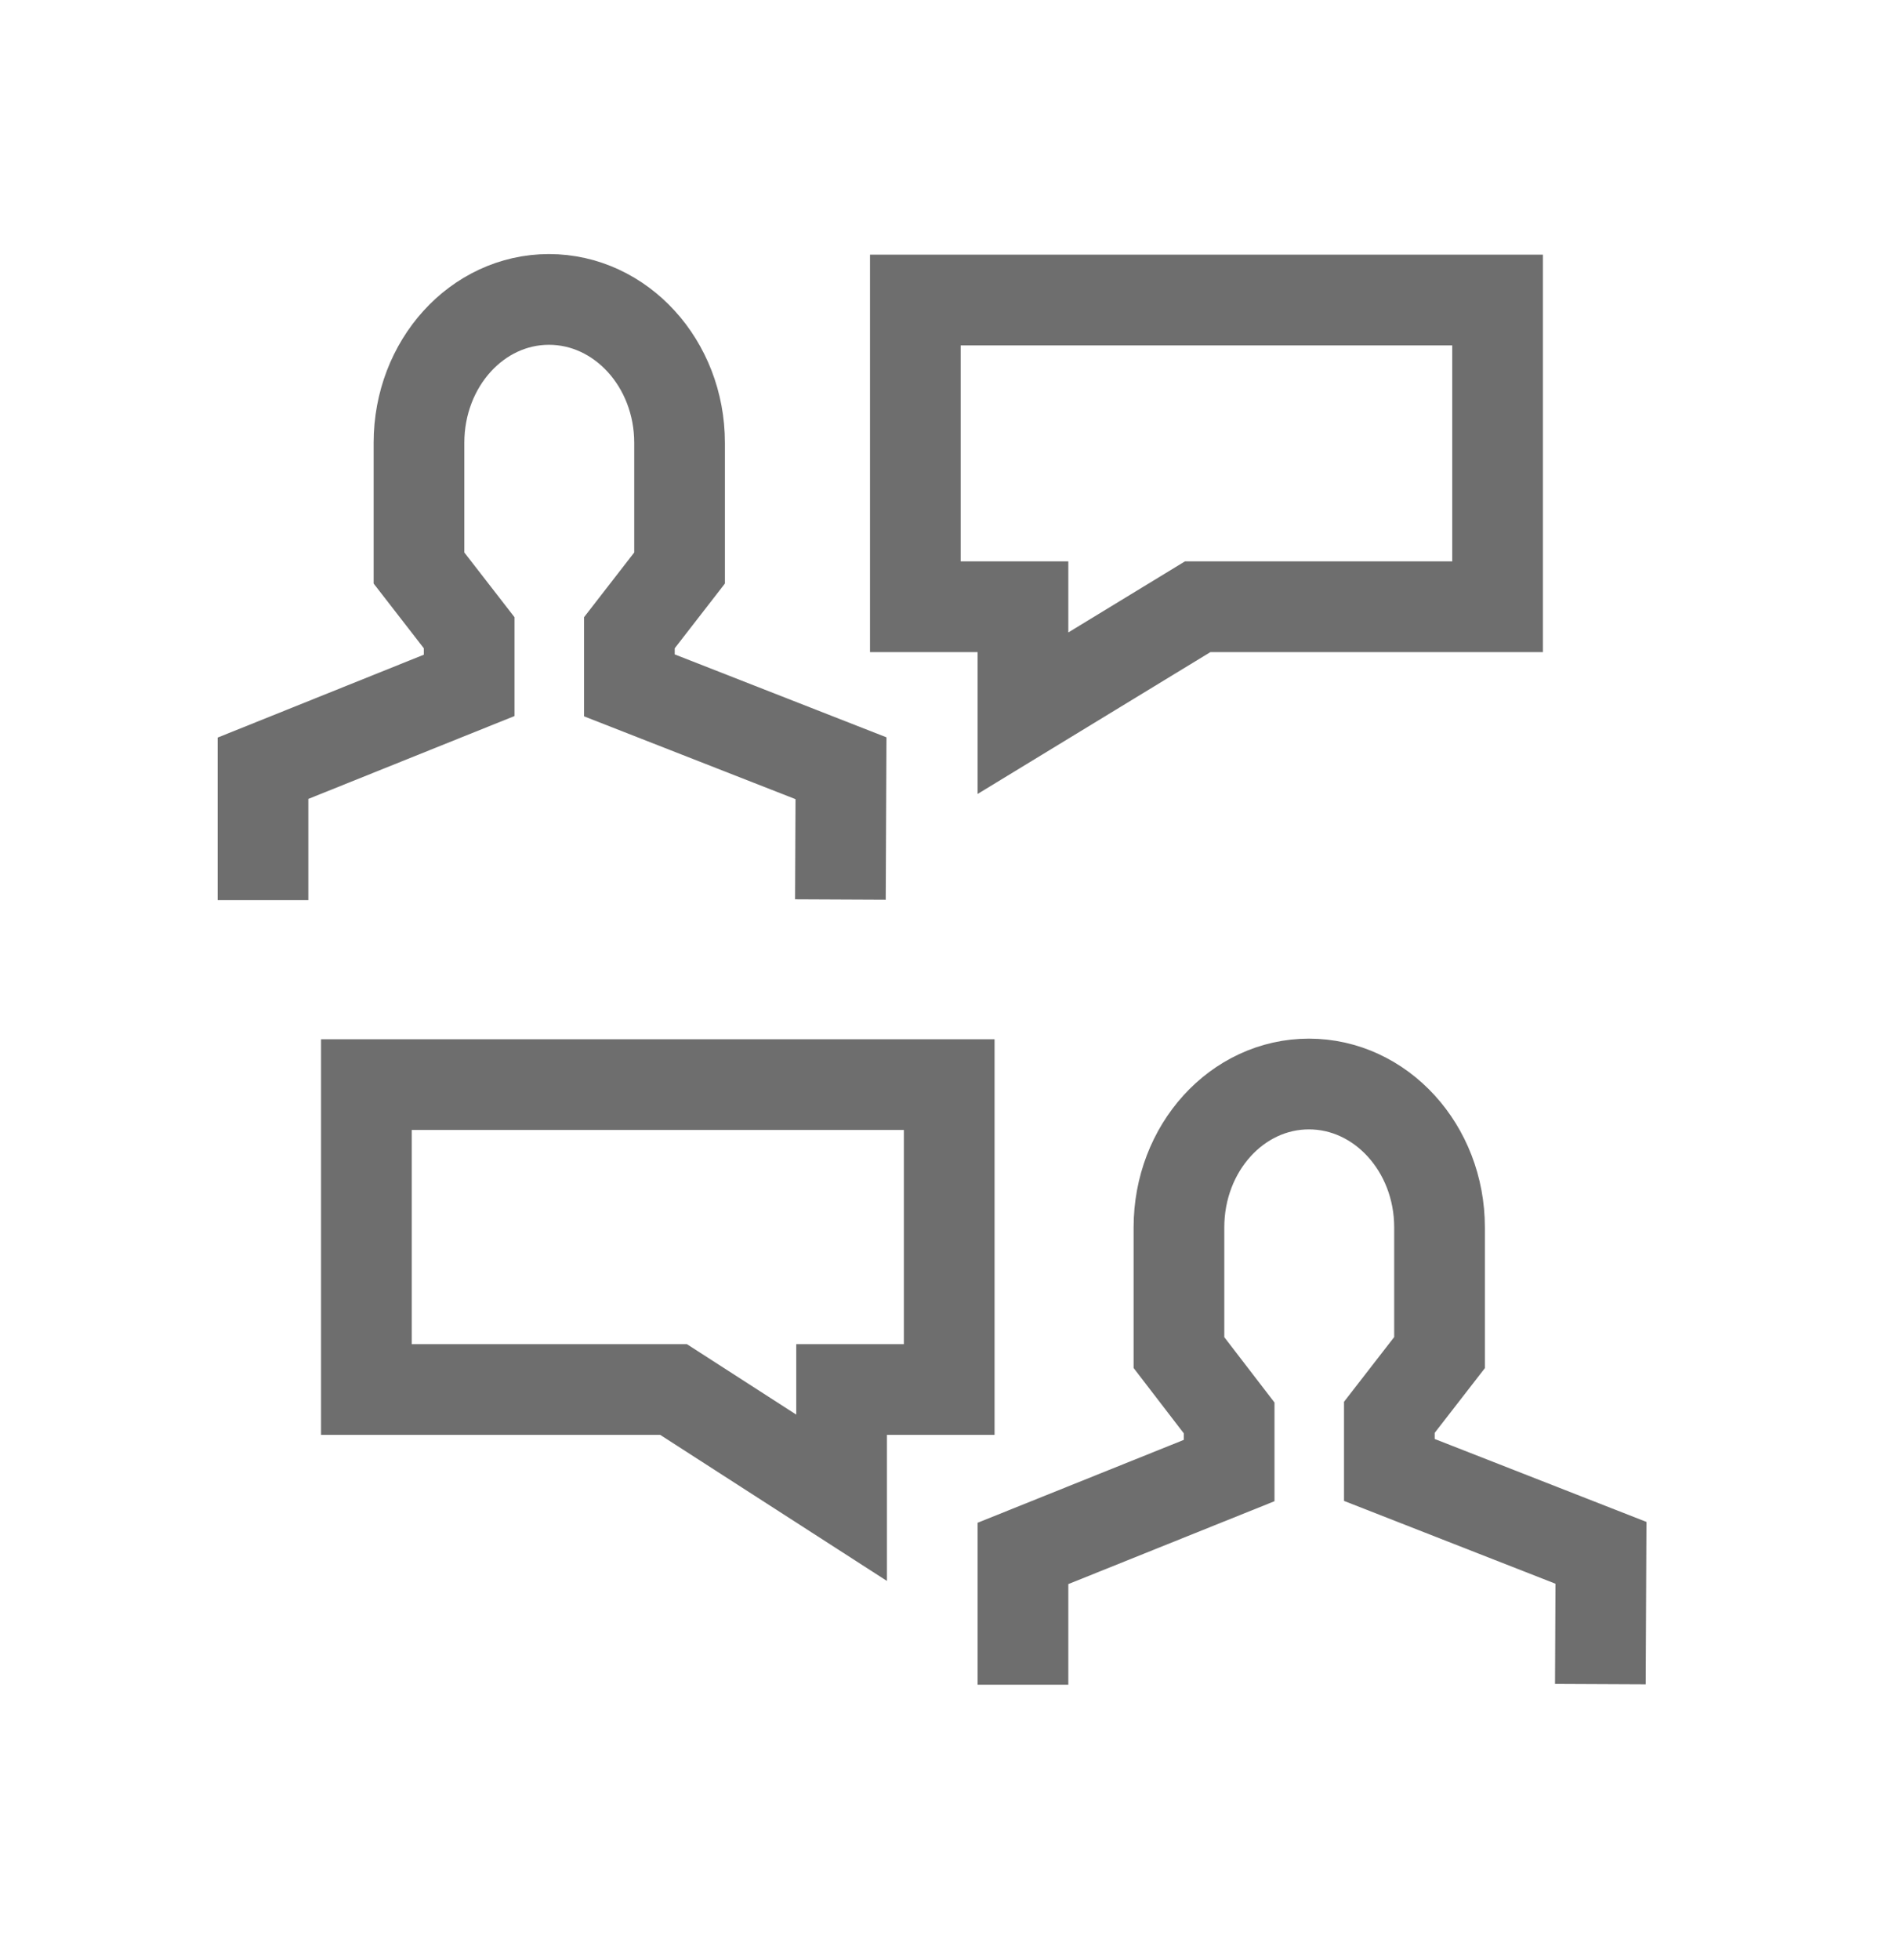 <?xml version="1.0" encoding="utf-8"?>
<!-- Generator: Adobe Illustrator 25.1.0, SVG Export Plug-In . SVG Version: 6.00 Build 0)  -->
<svg version="1.1" xmlns="http://www.w3.org/2000/svg" xmlns:xlink="http://www.w3.org/1999/xlink" x="0px" y="0px"
	 viewBox="0 0 31.36 32.4" style="enable-background:new 0 0 31.36 32.4;" xml:space="preserve">
<style type="text/css">
	.st0{display:none;}
	.st1{display:inline;fill:none;stroke:#008F20;stroke-width:0.1;stroke-miterlimit:10;}
	.st2{fill:none;stroke:#6E6E6E;stroke-width:1.5;stroke-miterlimit:10;}
</style>
<g id="Layer_6" class="st0">
	<rect x="3.4" y="4.03" class="st1" width="24" height="24"/>
</g>
<g id="Layer_7">
	<path class="st2" d="M1.06,28.68"/>
	<polygon class="st2" points="24.77,7.15 24.77,4.96 15.14,4.96 15.14,10.03 16.92,10.03 16.92,11.79 19.81,10.03 24.77,10.03 	"/>
	<polygon class="st2" points="6.06,22.97 11.14,22.97 13.92,24.76 13.92,22.97 15.7,22.97 15.7,17.93 6.06,17.93 6.06,20.12 	"/>
	<path class="st2" d="M4.35,14.88V12.7l3.41-1.37v-0.87L6.93,9.39V7.32c0-1.31,0.96-2.37,2.15-2.37c1.19,0,2.16,1.06,2.16,2.37v2.07
		l-0.83,1.07v0.87l3.5,1.37l-0.01,2.17"/>
	<path class="st2" d="M16.92,27.85v-2.17l3.41-1.37v-0.87l-0.83-1.08v-2.07c0-1.31,0.96-2.37,2.15-2.37c1.19,0,2.16,1.06,2.16,2.37
		v2.07l-0.83,1.07v0.87l3.5,1.37l-0.01,2.17"/>
</g>
</svg>
